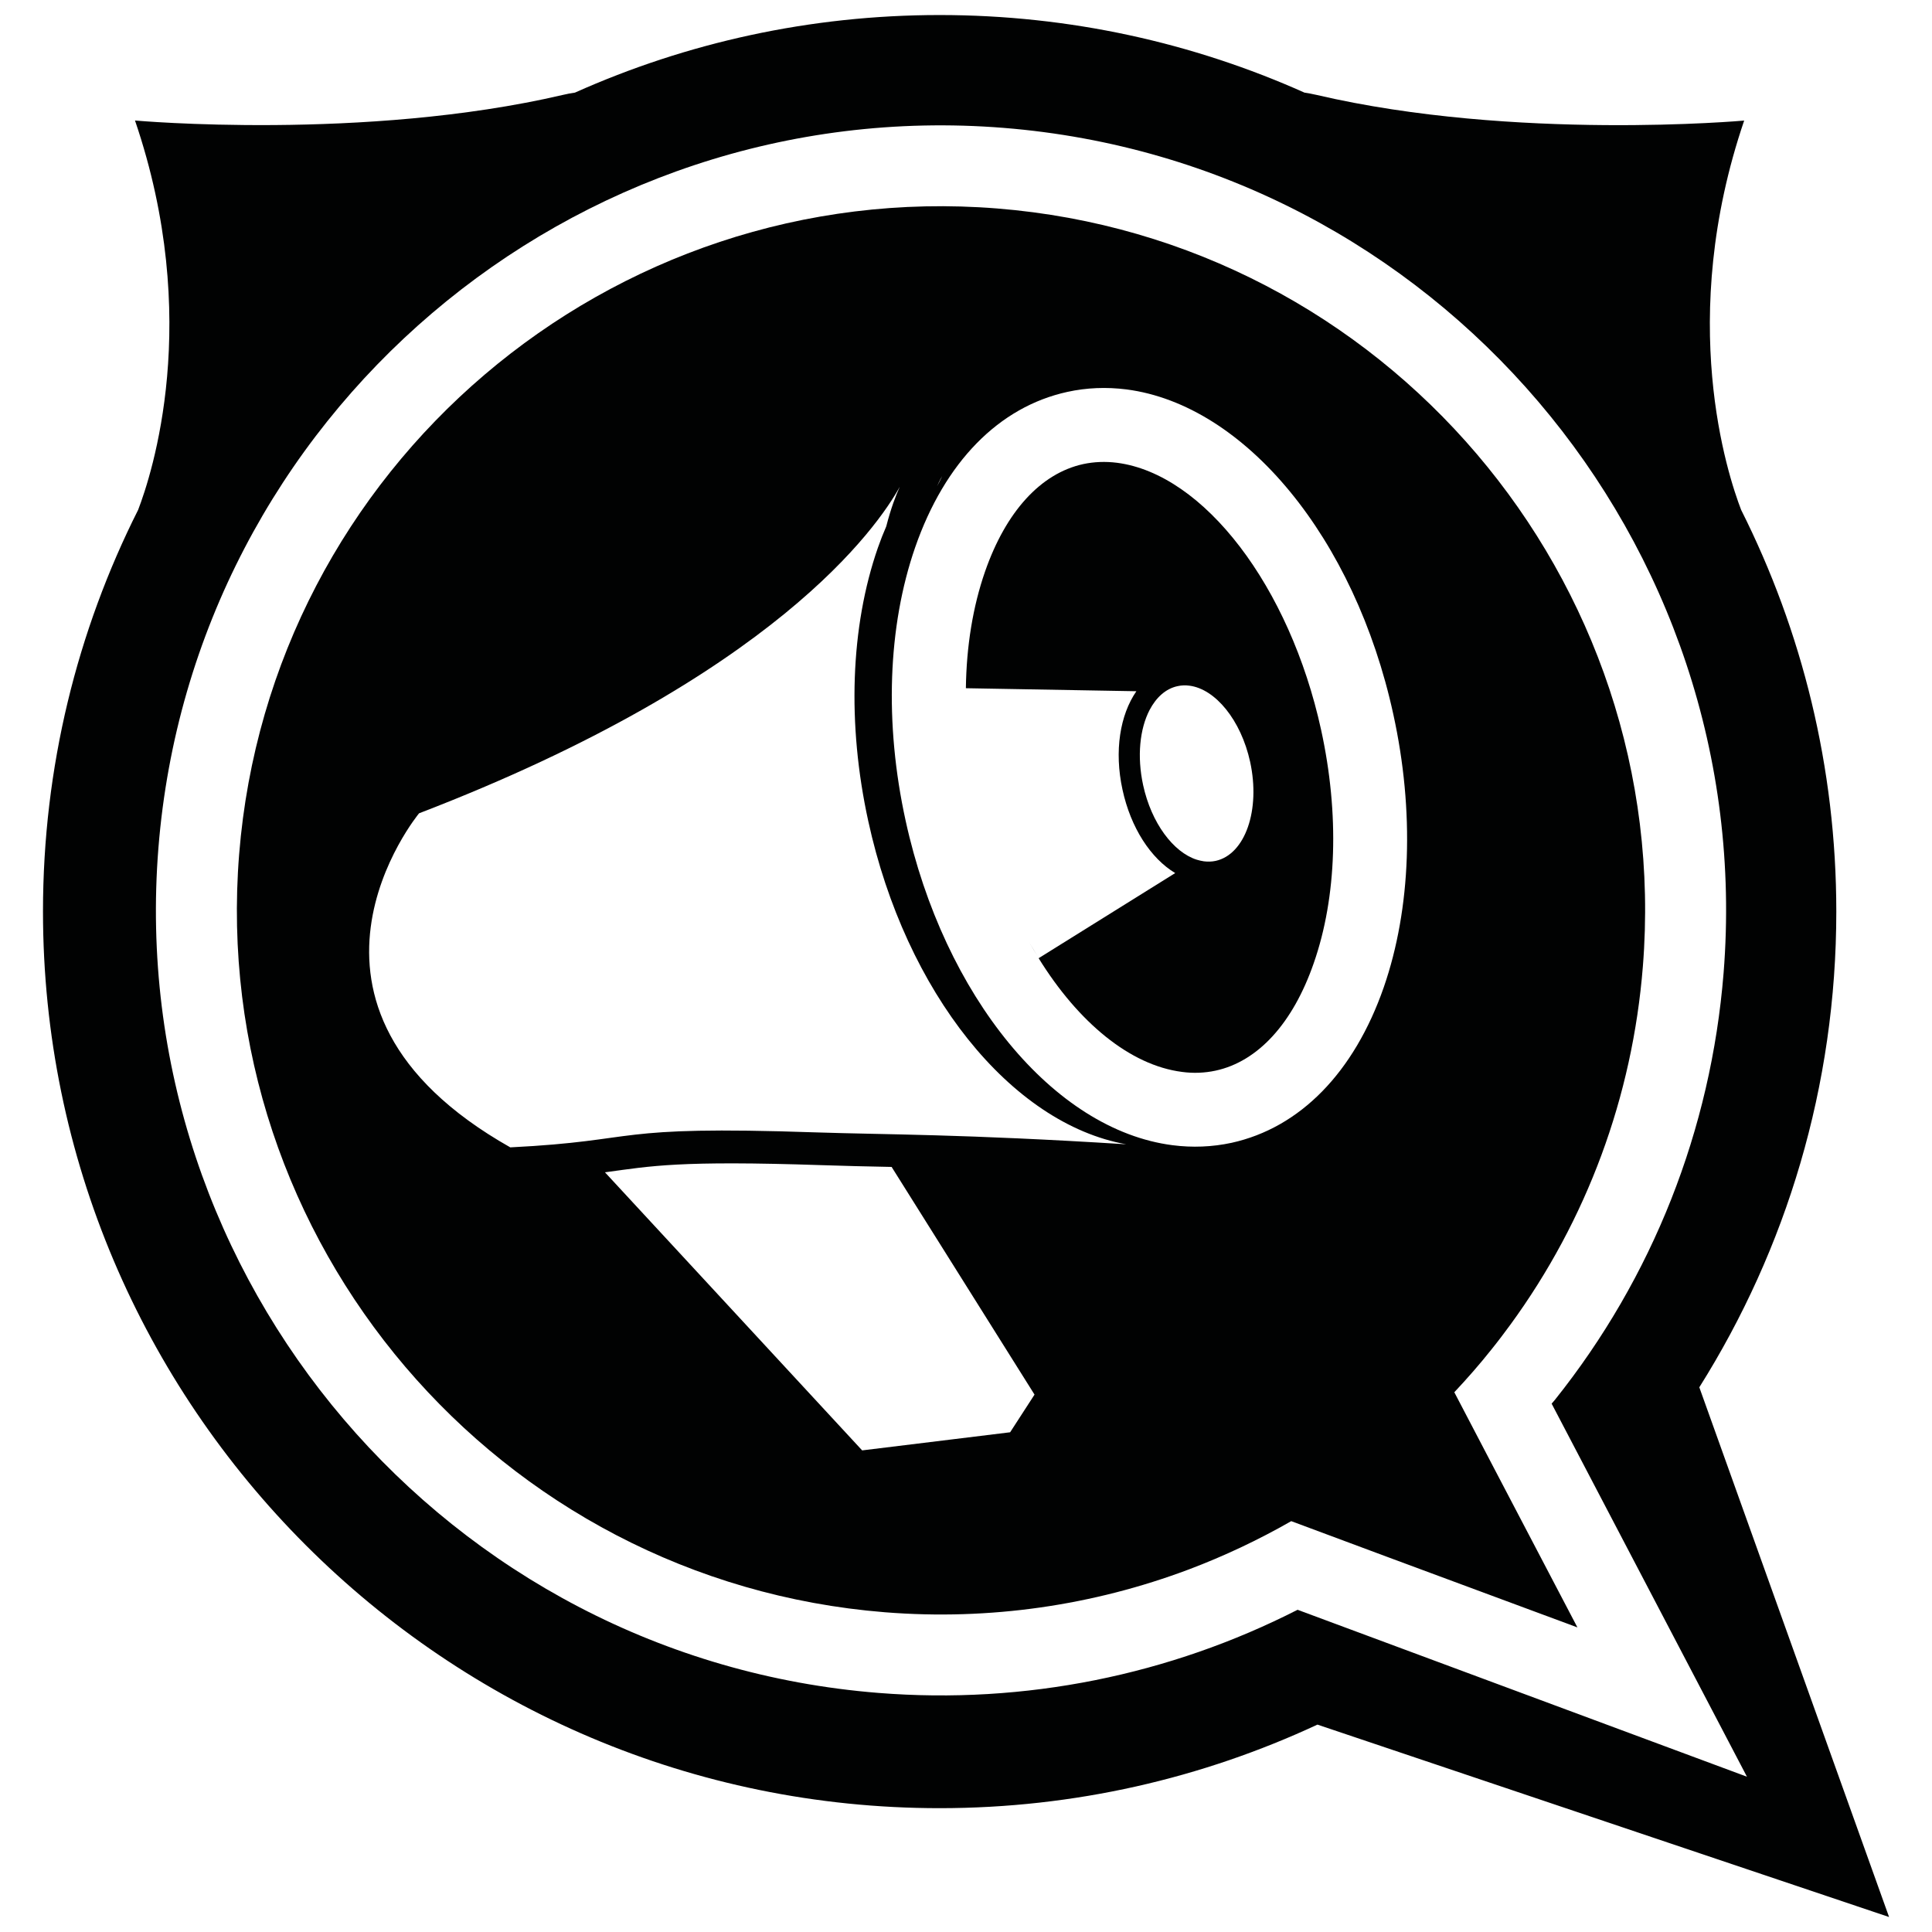 <?xml version="1.0" encoding="utf-8"?>
<!-- Generator: Adobe Illustrator 16.0.0, SVG Export Plug-In . SVG Version: 6.00 Build 0)  -->
<!DOCTYPE svg PUBLIC "-//W3C//DTD SVG 1.1//EN" "http://www.w3.org/Graphics/SVG/1.1/DTD/svg11.dtd">
<svg version="1.1" id="Calque_1" xmlns="http://www.w3.org/2000/svg" xmlns:xlink="http://www.w3.org/1999/xlink" x="0px" y="0px"
	 width="32px" height="32px" viewBox="0 0 32 32" enable-background="new 0 0 32 32" xml:space="preserve">
<g>
	<path fill="#010202" d="M28.146,22.978c1.438-2.287,2.269-4.986,2.269-7.88c0-2.391-0.569-4.649-1.576-6.652
		c-0.224-0.581-1.073-3.153,0.05-6.449c0,0-3.797,0.342-7.083-0.425c-0.073-0.017-0.139-0.029-0.2-0.038
		c-1.847-0.826-3.891-1.285-6.043-1.285c-2.149,0-4.193,0.459-6.04,1.285c-0.062,0.008-0.127,0.021-0.2,0.038
		C6.035,2.338,2.236,1.996,2.236,1.996c1.125,3.296,0.275,5.868,0.052,6.449c-1.009,2.003-1.576,4.262-1.576,6.652
		c0,8.19,6.661,14.852,14.85,14.852c2.235,0,4.354-0.497,6.259-1.384l9.468,3.187L28.146,22.978z M21.492,26.663
		c-2.11,1.076-4.507,1.572-6.943,1.377C7.402,27.47,2.054,21.189,2.624,14.043C3.197,6.896,9.475,1.547,16.622,2.118
		c7.146,0.572,12.496,6.851,11.926,13.999c-0.209,2.596-1.174,5.041-2.794,7.069c-0.018,0.021-0.036,0.041-0.054,0.063l3.235,6.179
		L21.492,26.663z"/>
	<g>
		<path fill="#010202" d="M18.501,7.665c-0.191-0.024-0.379-0.017-0.561,0.022c-0.702,0.154-1.279,0.786-1.625,1.781
			c-0.201,0.579-0.308,1.235-0.317,1.931l2.824,0.05c-0.27,0.39-0.37,0.989-0.23,1.63c0.137,0.632,0.467,1.138,0.873,1.382
			l-2.262,1.41c0.657,1.062,1.512,1.772,2.373,1.883l0,0c0.189,0.026,0.379,0.018,0.559-0.021c0.702-0.152,1.28-0.785,1.625-1.781
			c0.383-1.097,0.426-2.47,0.122-3.862C21.362,9.711,19.94,7.851,18.501,7.665z M20.135,14.259
			c-0.064,0.014-0.132,0.015-0.196,0.007c-0.039-0.005-0.078-0.016-0.118-0.027c-0.386-0.123-0.75-0.605-0.887-1.234
			c-0.104-0.479-0.055-0.933,0.106-1.244c0.109-0.208,0.267-0.354,0.463-0.396c0.066-0.015,0.132-0.017,0.198-0.008
			c0.429,0.055,0.853,0.569,1.005,1.261C20.88,13.416,20.625,14.151,20.135,14.259z"/>
		<path fill="#010202" d="M17.046,15.605c0.048,0.083,0.096,0.164,0.144,0.243C17.142,15.77,17.094,15.688,17.046,15.605z"/>
		<path fill="#010202" d="M25.018,21.939c1.264-1.732,2.021-3.772,2.193-5.931c0.512-6.41-4.285-12.042-10.695-12.555
			S4.474,7.74,3.961,14.149c-0.513,6.41,4.285,12.042,10.695,12.555c1.738,0.139,3.452-0.114,5.034-0.709
			c0.586-0.221,1.153-0.489,1.697-0.8l1.579,0.588l3.161,1.172l-1.386-2.646l-0.653-1.249c0.214-0.228,0.421-0.464,0.617-0.711
			C24.813,22.215,24.916,22.078,25.018,21.939z M15.604,7.887c0,0-0.023,0.058-0.084,0.167C15.57,7.943,15.604,7.887,15.604,7.887z
			 M16.731,23.723l-2.451,0.3l-4.26-4.606c0.771-0.104,1.213-0.198,3.604-0.118c0.355,0.012,0.723,0.021,1.144,0.029l2.367,3.771
			L16.731,23.723z M13.519,18.756c-3.475-0.119-2.834,0.136-5.067,0.248c-4.15-2.346-1.511-5.533-1.511-5.533
			c5.897-2.266,7.598-4.75,7.962-5.408c-0.062,0.135-0.147,0.355-0.224,0.656c-0.05,0.114-0.096,0.232-0.139,0.355
			c-0.454,1.307-0.511,2.915-0.159,4.525c0.619,2.84,2.364,5.012,4.272,5.354C15.939,18.782,14.665,18.794,13.519,18.756z
			 M22.919,16.354c-0.492,1.412-1.388,2.326-2.522,2.575c-0.318,0.068-0.647,0.082-0.978,0.039
			c-1.967-0.254-3.783-2.466-4.419-5.375c-0.353-1.611-0.296-3.218,0.158-4.527c0.491-1.413,1.387-2.327,2.521-2.575
			c0.319-0.07,0.647-0.083,0.979-0.041c1.966,0.255,3.784,2.466,4.419,5.378C23.43,13.437,23.373,15.045,22.919,16.354z"/>
	</g>
</g>
</svg>

